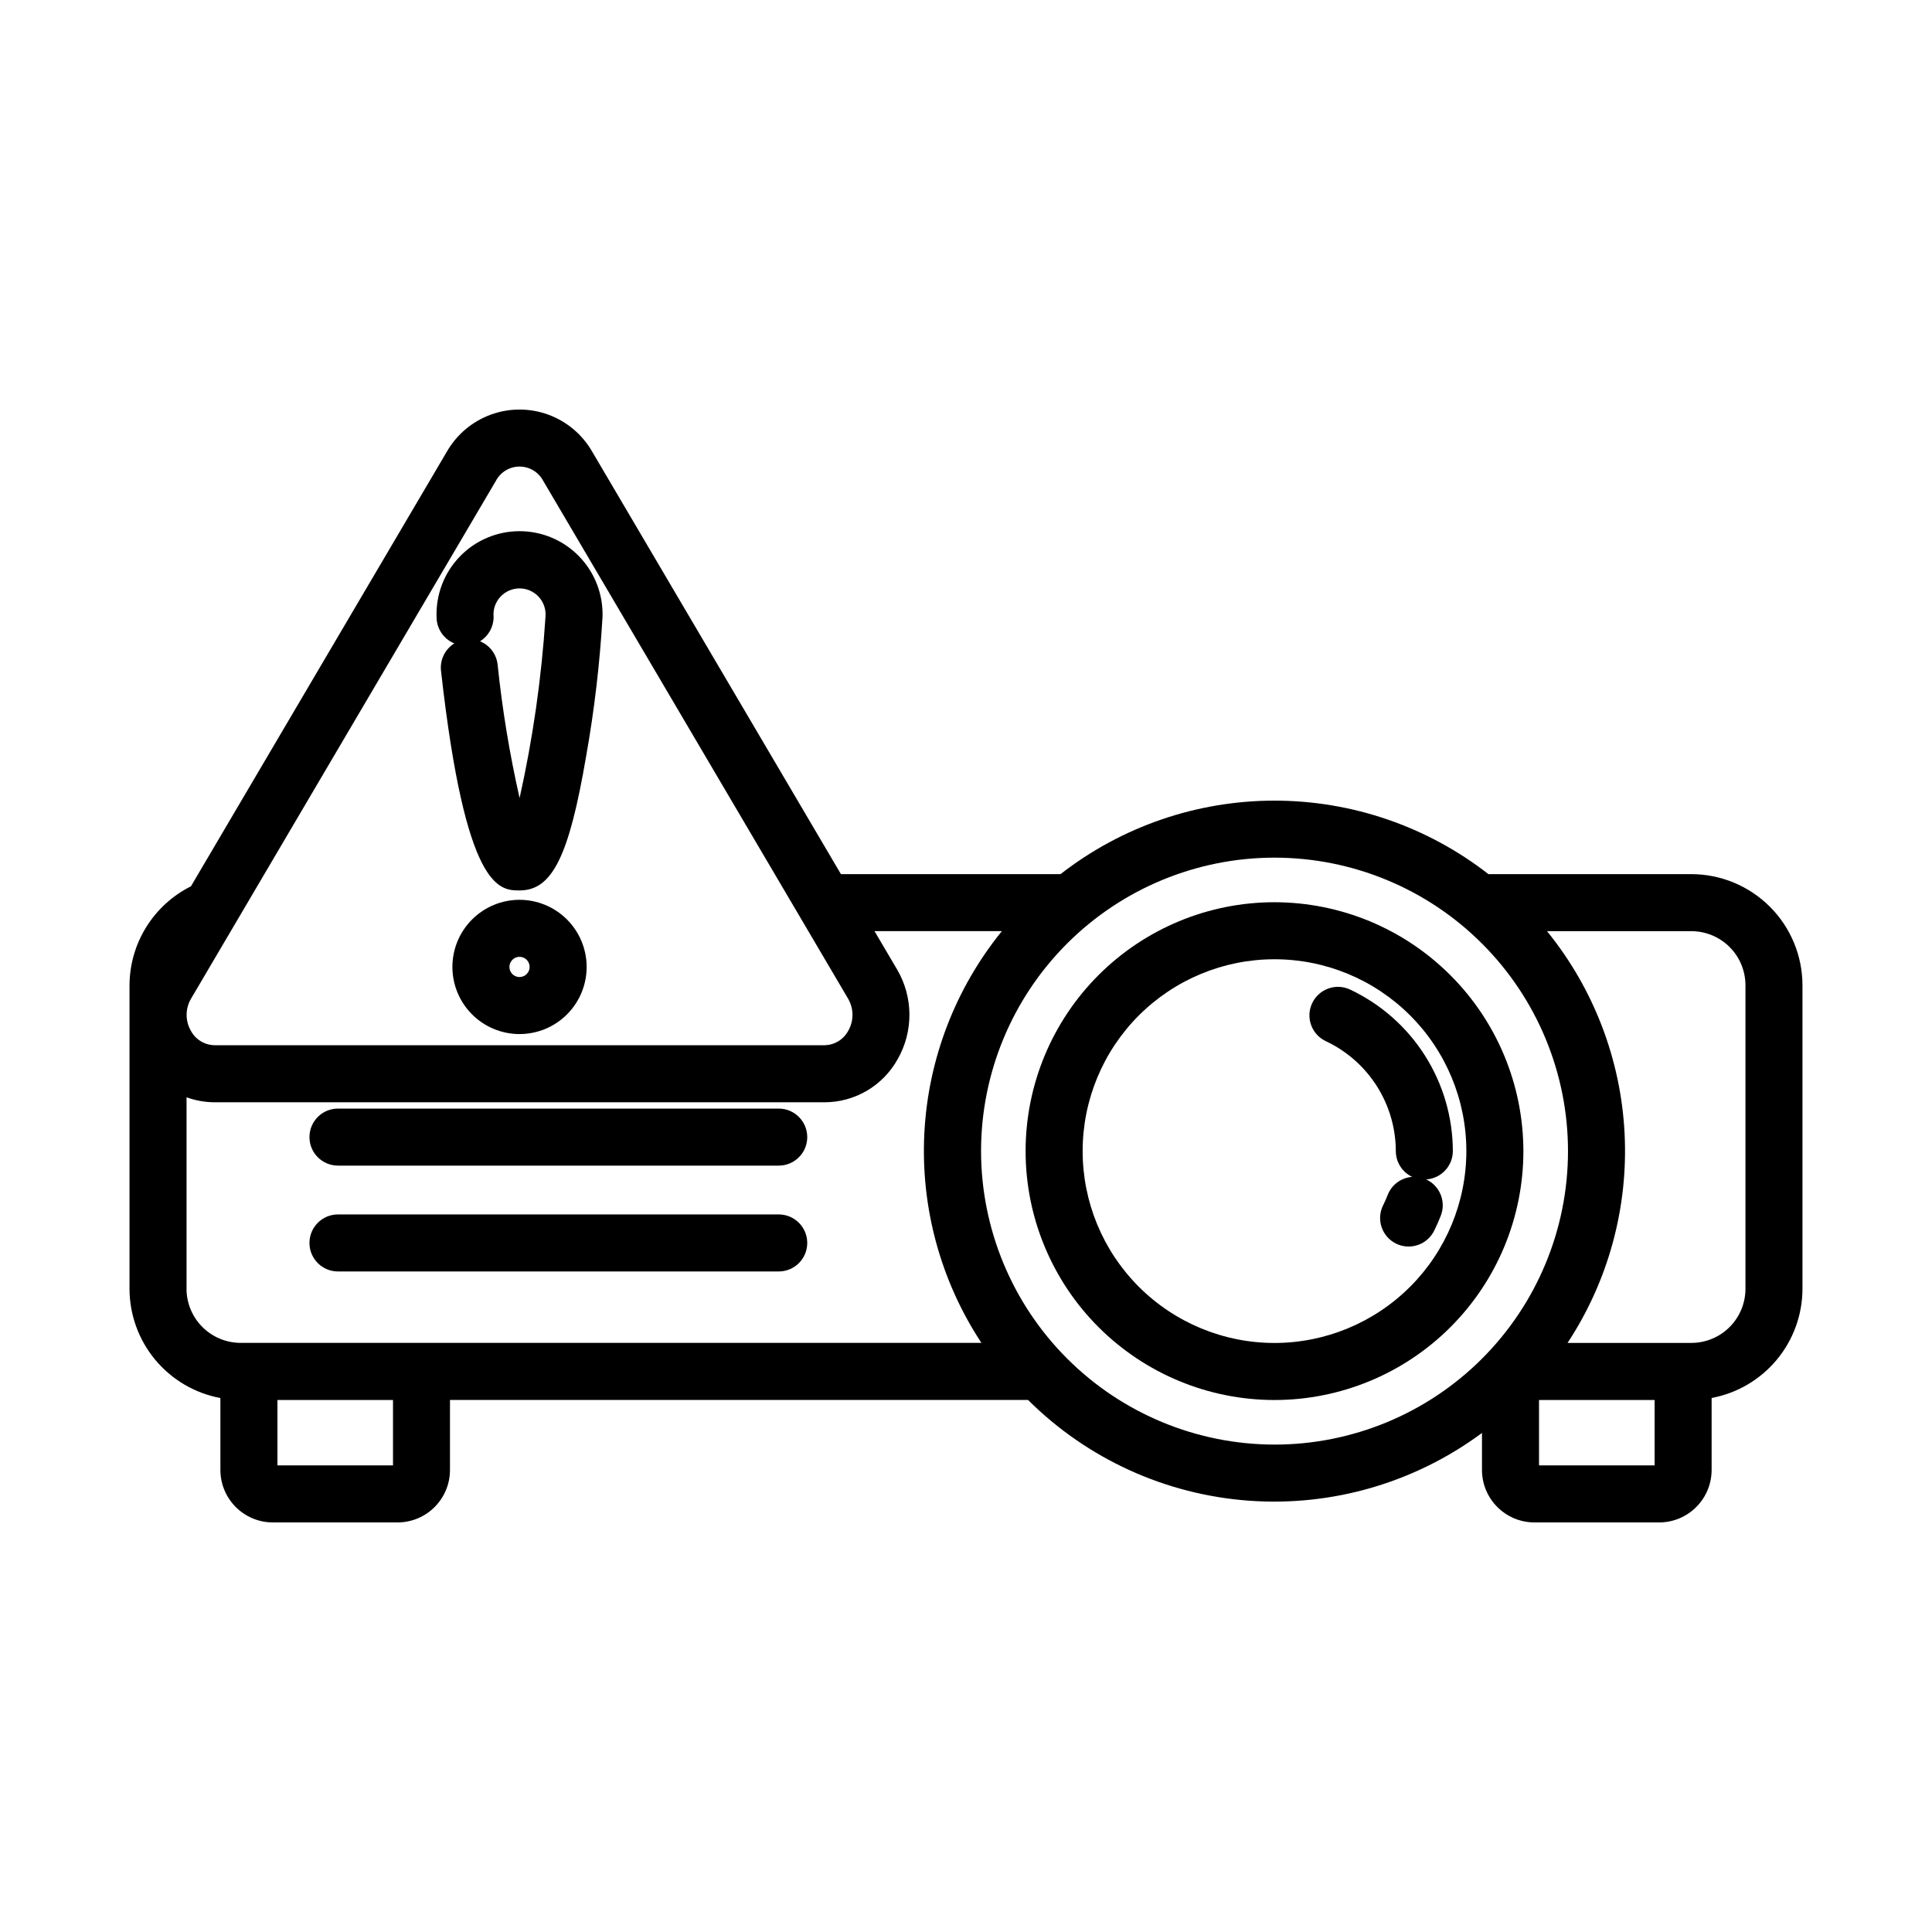 <?xml version="1.0" encoding="UTF-8"?>
<!-- Uploaded to: SVG Repo, www.svgrepo.com, Generator: SVG Repo Mixer Tools -->
<svg fill="#000000" width="800px" height="800px" version="1.1" viewBox="144 144 512 512" xmlns="http://www.w3.org/2000/svg">
 <g>
  <path d="m481.76 383.1c-17.492-0.004-34.27 6.945-46.641 19.316-12.371 12.367-19.32 29.145-19.324 46.637 0 17.496 6.949 34.273 19.316 46.645 12.371 12.367 29.148 19.32 46.641 19.32 17.496 0 34.273-6.949 46.641-19.32 12.371-12.367 19.32-29.145 19.32-46.641-0.02-17.484-6.973-34.25-19.34-46.613-12.363-12.367-29.125-19.324-46.613-19.344zm0 116.8c-13.484 0-26.418-5.356-35.957-14.891-9.535-9.535-14.891-22.465-14.891-35.953-0.004-13.484 5.356-26.418 14.891-35.953 9.535-9.535 22.469-14.891 35.953-14.891 13.484 0 26.418 5.356 35.953 14.895 9.535 9.535 14.891 22.469 14.891 35.953-0.012 13.48-5.371 26.406-14.902 35.938-9.535 9.531-22.457 14.891-35.938 14.902z"/>
  <path d="m529.02 449.06c-0.02-8.984-2.594-17.777-7.414-25.359-4.824-7.582-11.703-13.637-19.832-17.465-3.777-1.77-8.277-0.137-10.047 3.641-1.77 3.781-0.141 8.281 3.641 10.051 5.531 2.602 10.211 6.723 13.492 11.879s5.031 11.141 5.047 17.254c0.008 2.926 1.699 5.582 4.348 6.824-2.91 0.203-5.441 2.066-6.504 4.785-0.336 0.887-0.719 1.758-1.145 2.609-0.945 1.805-1.125 3.914-0.492 5.852 0.633 1.934 2.016 3.535 3.844 4.438 1.828 0.898 3.941 1.023 5.859 0.344 1.922-0.68 3.488-2.106 4.344-3.953 0.613-1.242 1.176-2.519 1.684-3.828h-0.004c1.43-3.719-0.273-7.906-3.887-9.574 3.957-0.254 7.043-3.527 7.066-7.496z"/>
  <path d="m592.22 375.66h-53.762c-16.207-12.629-36.164-19.484-56.707-19.484-20.543 0-40.5 6.856-56.707 19.484h-58.184l-65.918-111.96c-2.606-4.543-6.727-8.02-11.645-9.816-4.918-1.797-10.312-1.797-15.23 0-4.918 1.797-9.043 5.273-11.648 9.816l-67.816 115.18c-4.871 2.438-8.969 6.176-11.844 10.801s-4.41 9.957-4.438 15.402v80.453c0.012 6.879 2.422 13.535 6.82 18.824 4.398 5.285 10.504 8.871 17.266 10.137v19.062c0.012 7.672 6.227 13.891 13.898 13.902h33.051c7.672-0.012 13.887-6.231 13.895-13.902v-18.551h153.2c15.684 15.617 36.449 25.086 58.523 26.691 22.07 1.605 43.988-4.766 61.766-17.949v9.809c0.012 7.672 6.227 13.891 13.898 13.902h33.062c7.672-0.012 13.887-6.231 13.898-13.902v-19.078c6.758-1.262 12.863-4.844 17.258-10.125 4.398-5.285 6.809-11.941 6.82-18.812v-80.441c-0.012-7.809-3.117-15.293-8.637-20.812-5.523-5.523-13.008-8.629-20.816-8.637zm-316.77-104.29h-0.004c1.238-2.293 3.633-3.723 6.238-3.723 2.606 0 5 1.43 6.238 3.723l80.812 137.26h-0.004c1.566 2.637 1.586 5.91 0.047 8.562-1.25 2.316-3.652 3.769-6.281 3.801h-161.62c-2.629-0.031-5.031-1.484-6.281-3.801-1.539-2.652-1.52-5.93 0.047-8.562zm-82.012 214.17v-50.746c2.383 0.867 4.898 1.312 7.434 1.324h161.62c3.961 0 7.848-1.062 11.258-3.07 3.414-2.012 6.227-4.898 8.148-8.363 2.062-3.621 3.137-7.723 3.109-11.895-0.023-4.168-1.148-8.258-3.258-11.852l-5.996-10.176h33.754l0.004-0.004c-12.379 15.254-19.578 34.055-20.555 53.676-0.973 19.617 4.328 39.039 15.133 55.445h-196.3c-3.805-0.004-7.453-1.516-10.145-4.203s-4.207-6.332-4.215-10.137zm54.711 46.809h-30.625v-17.336h30.625zm155.84-83.289c0-20.625 8.195-40.406 22.781-54.992 14.582-14.586 34.367-22.781 54.992-22.781s40.41 8.195 54.992 22.781c14.586 14.586 22.781 34.367 22.781 54.992 0 20.629-8.195 40.41-22.781 54.996-14.582 14.582-34.367 22.777-54.992 22.777-20.621-0.023-40.387-8.223-54.969-22.805-14.582-14.578-22.781-34.348-22.805-54.969zm178.5 83.289h-30.633v-17.336h30.633zm24.074-46.801c0 3.801-1.512 7.445-4.199 10.133-2.691 2.691-6.336 4.203-10.137 4.203h-32.809c10.801-16.406 16.094-35.828 15.117-55.445-0.98-19.621-8.18-38.418-20.559-53.668h38.25c3.801 0 7.445 1.512 10.137 4.203 2.688 2.688 4.199 6.332 4.199 10.133z"/>
  <path d="m233.57 452.9h116.8c4.172 0 7.559-3.383 7.559-7.559 0-4.172-3.387-7.555-7.559-7.555h-116.8c-4.176 0-7.559 3.383-7.559 7.555 0 4.176 3.383 7.559 7.559 7.559z"/>
  <path d="m233.57 480.95h116.8c4.172 0 7.559-3.383 7.559-7.555 0-4.176-3.387-7.559-7.559-7.559h-116.8c-4.176 0-7.559 3.383-7.559 7.559 0 4.172 3.383 7.555 7.559 7.555z"/>
  <path d="m264.4 314.51c-2.484 1.539-3.859 4.375-3.527 7.281 6.519 58.18 15.48 58.18 20.832 58.18 8.621 0 13.098-8.984 17.633-35.594 2.168-12.191 3.613-24.504 4.336-36.863 0.199-5.961-2.027-11.75-6.172-16.039-4.144-4.285-9.855-6.707-15.82-6.707-5.961 0-11.672 2.422-15.816 6.707-4.144 4.289-6.371 10.078-6.172 16.039 0 3.07 1.863 5.836 4.707 6.996zm10.41-6.996c-0.191-1.941 0.449-3.871 1.758-5.312 1.309-1.445 3.168-2.269 5.113-2.269 1.949 0 3.809 0.824 5.117 2.269 1.309 1.441 1.949 3.371 1.758 5.312-1.039 16.145-3.336 32.184-6.859 47.973-2.644-11.668-4.59-23.48-5.824-35.379-0.309-2.75-2.094-5.117-4.656-6.16 2.234-1.379 3.594-3.812 3.594-6.434z"/>
  <path d="m281.68 382.46c-4.719 0-9.242 1.875-12.578 5.211-3.336 3.336-5.211 7.859-5.211 12.578s1.875 9.242 5.211 12.578c3.336 3.336 7.859 5.211 12.578 5.211s9.242-1.875 12.578-5.211c3.336-3.336 5.211-7.859 5.211-12.578-0.004-4.719-1.879-9.238-5.215-12.574-3.336-3.336-7.859-5.211-12.574-5.215zm0 20.465c-1.082 0-2.059-0.652-2.473-1.652-0.414-1-0.184-2.152 0.582-2.914 0.766-0.766 1.914-0.996 2.914-0.582 1 0.414 1.652 1.391 1.652 2.473 0 1.477-1.199 2.676-2.676 2.676z"/>
 </g>
</svg>